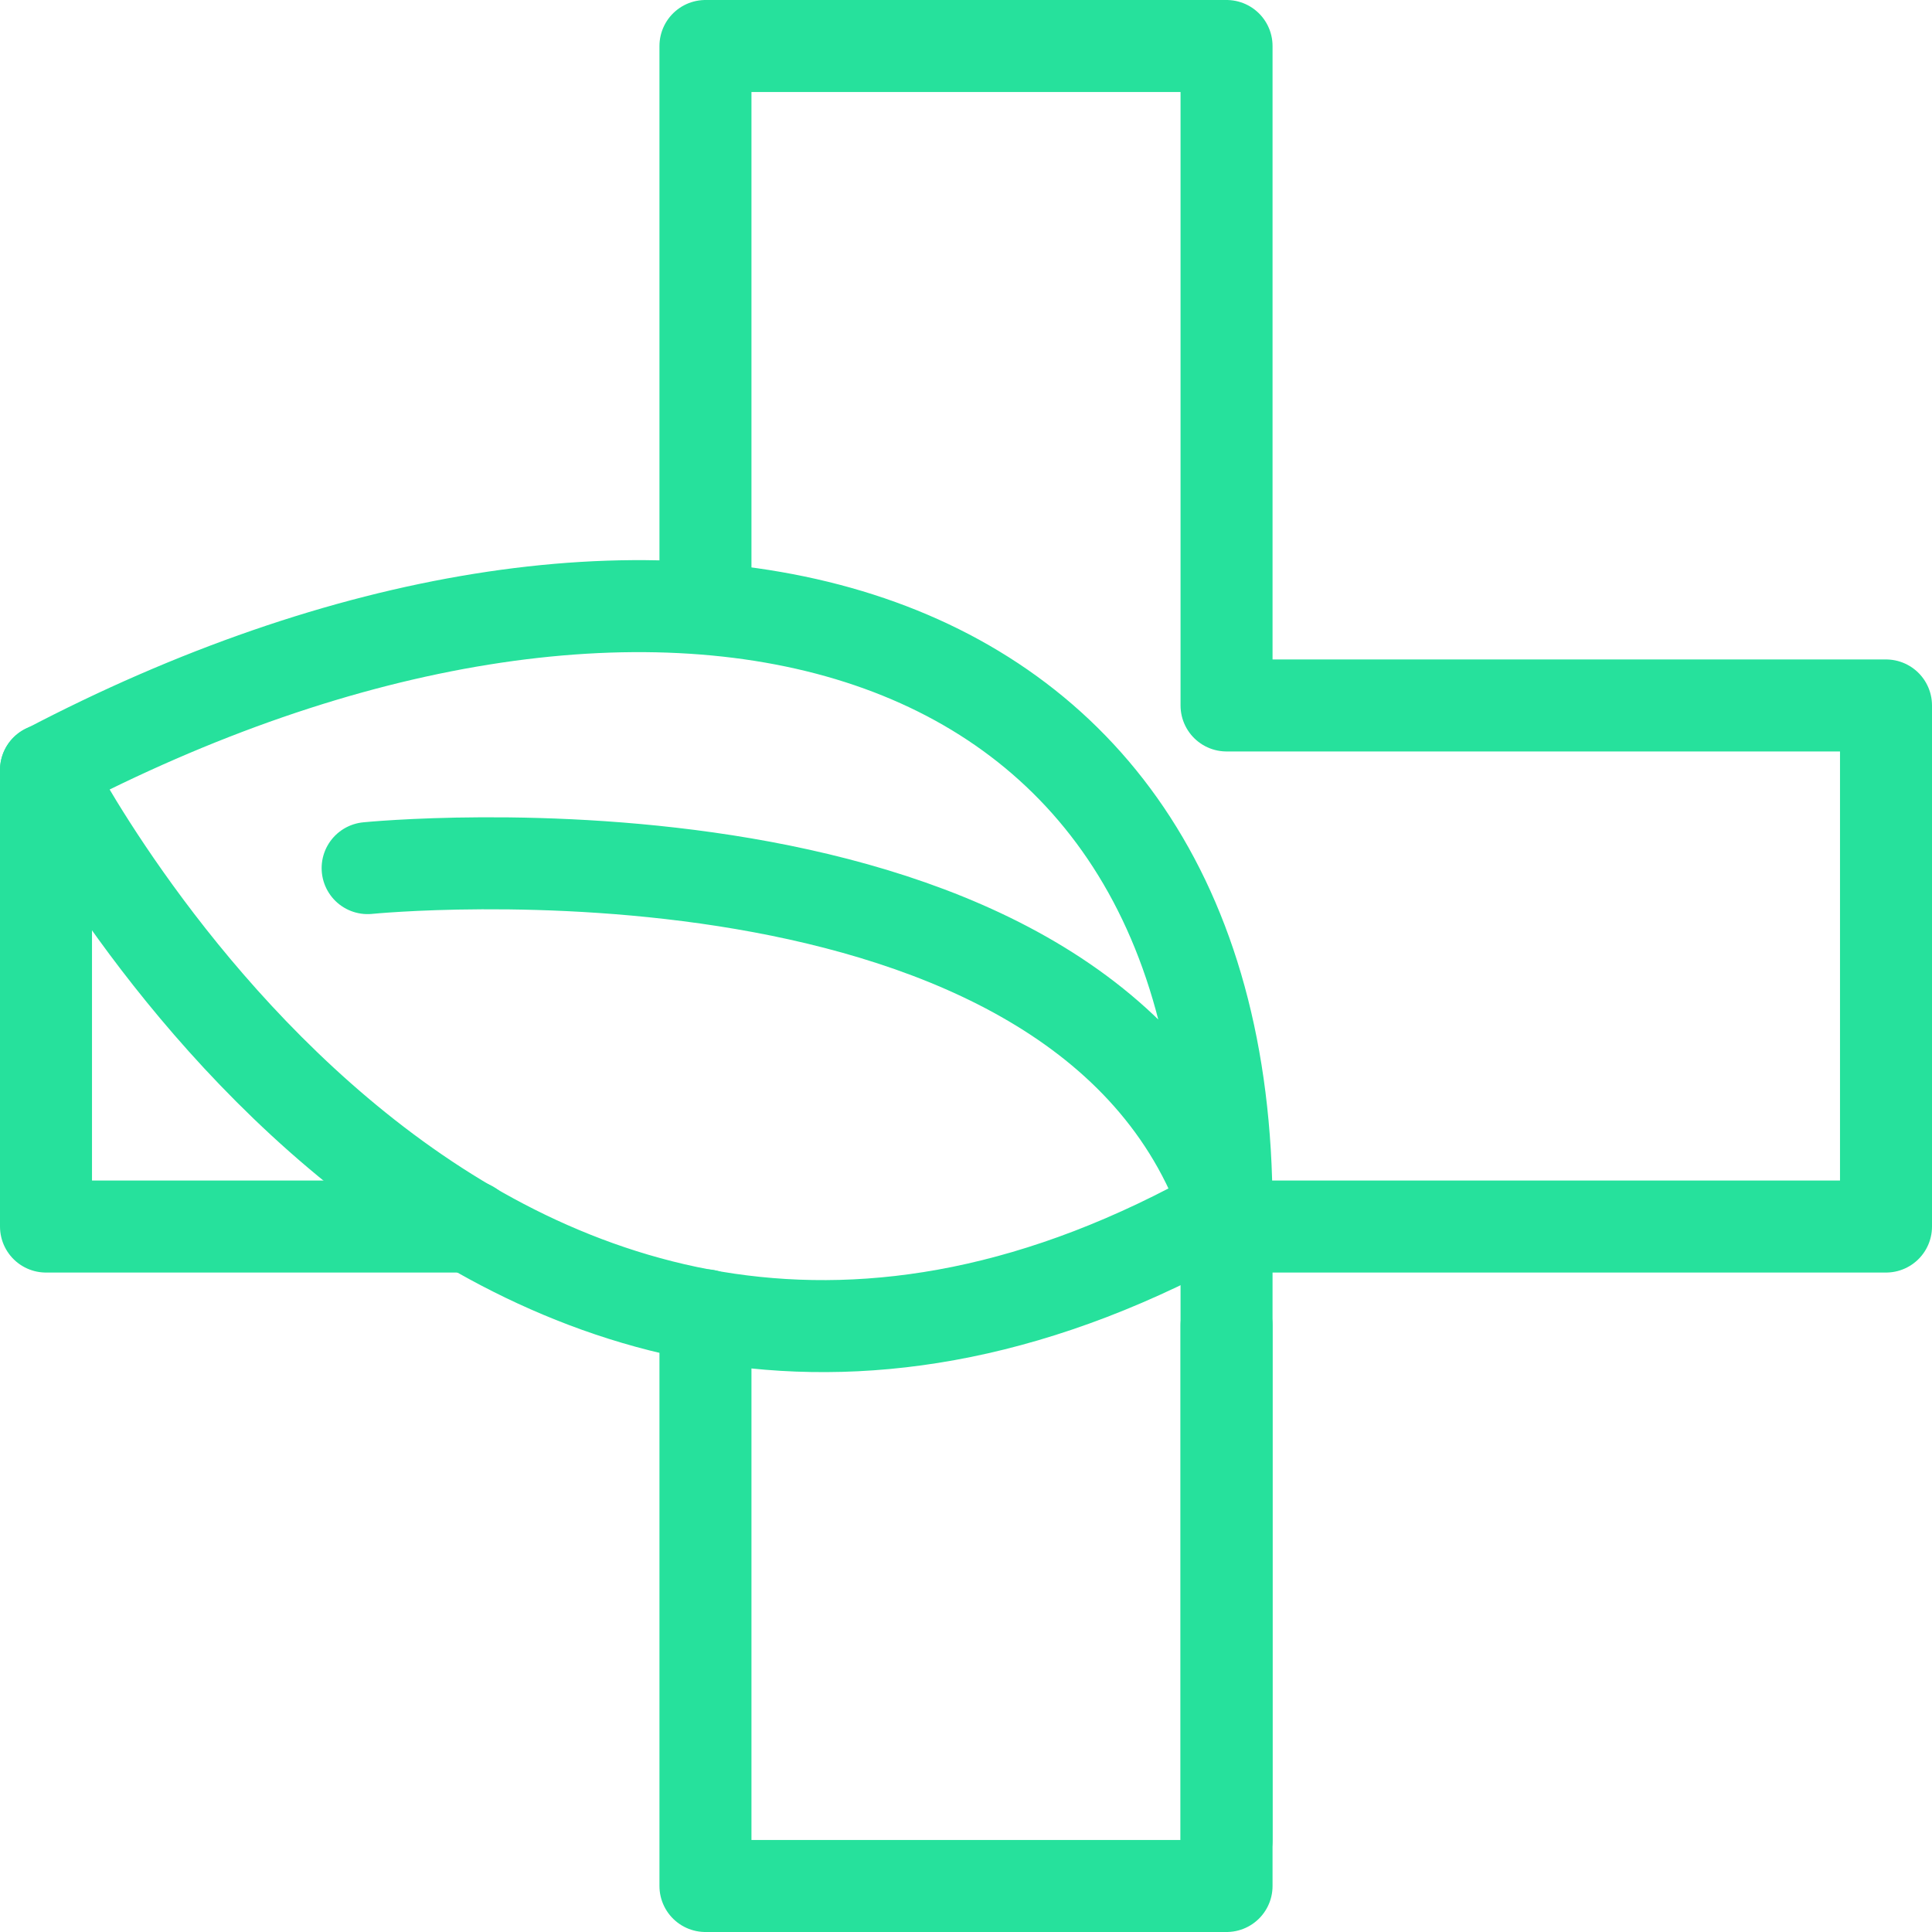 <svg width="42" height="42" viewBox="0 0 42 42" fill="none" xmlns="http://www.w3.org/2000/svg">
<g id="icon-categories-01">
<path id="Vector" d="M15.336 28.592V41H26.664V26.664H41V15.336H26.664V1H15.336V13.176" stroke="#26E19C" stroke-width="2" stroke-linecap="round" stroke-linejoin="round"/>
<path id="Vector_2" d="M10.224 26.664H1V16.736" stroke="#26E19C" stroke-width="2" stroke-linecap="round" stroke-linejoin="round"/>
<path id="Vector_3" d="M26.664 26.288C26.664 12.712 13.936 9.952 1 16.744C1 16.744 10.464 35.488 26.664 26.288ZM26.664 26.288C23.56 17.304 7.992 18.872 7.992 18.872" stroke="#26E19C" stroke-width="2" stroke-linecap="round" stroke-linejoin="round"/>
<path id="Vector_4" d="M26.664 40V28.816" stroke="#26E19C" stroke-width="2" stroke-linecap="round" stroke-linejoin="round"/>
</g>
</svg>

